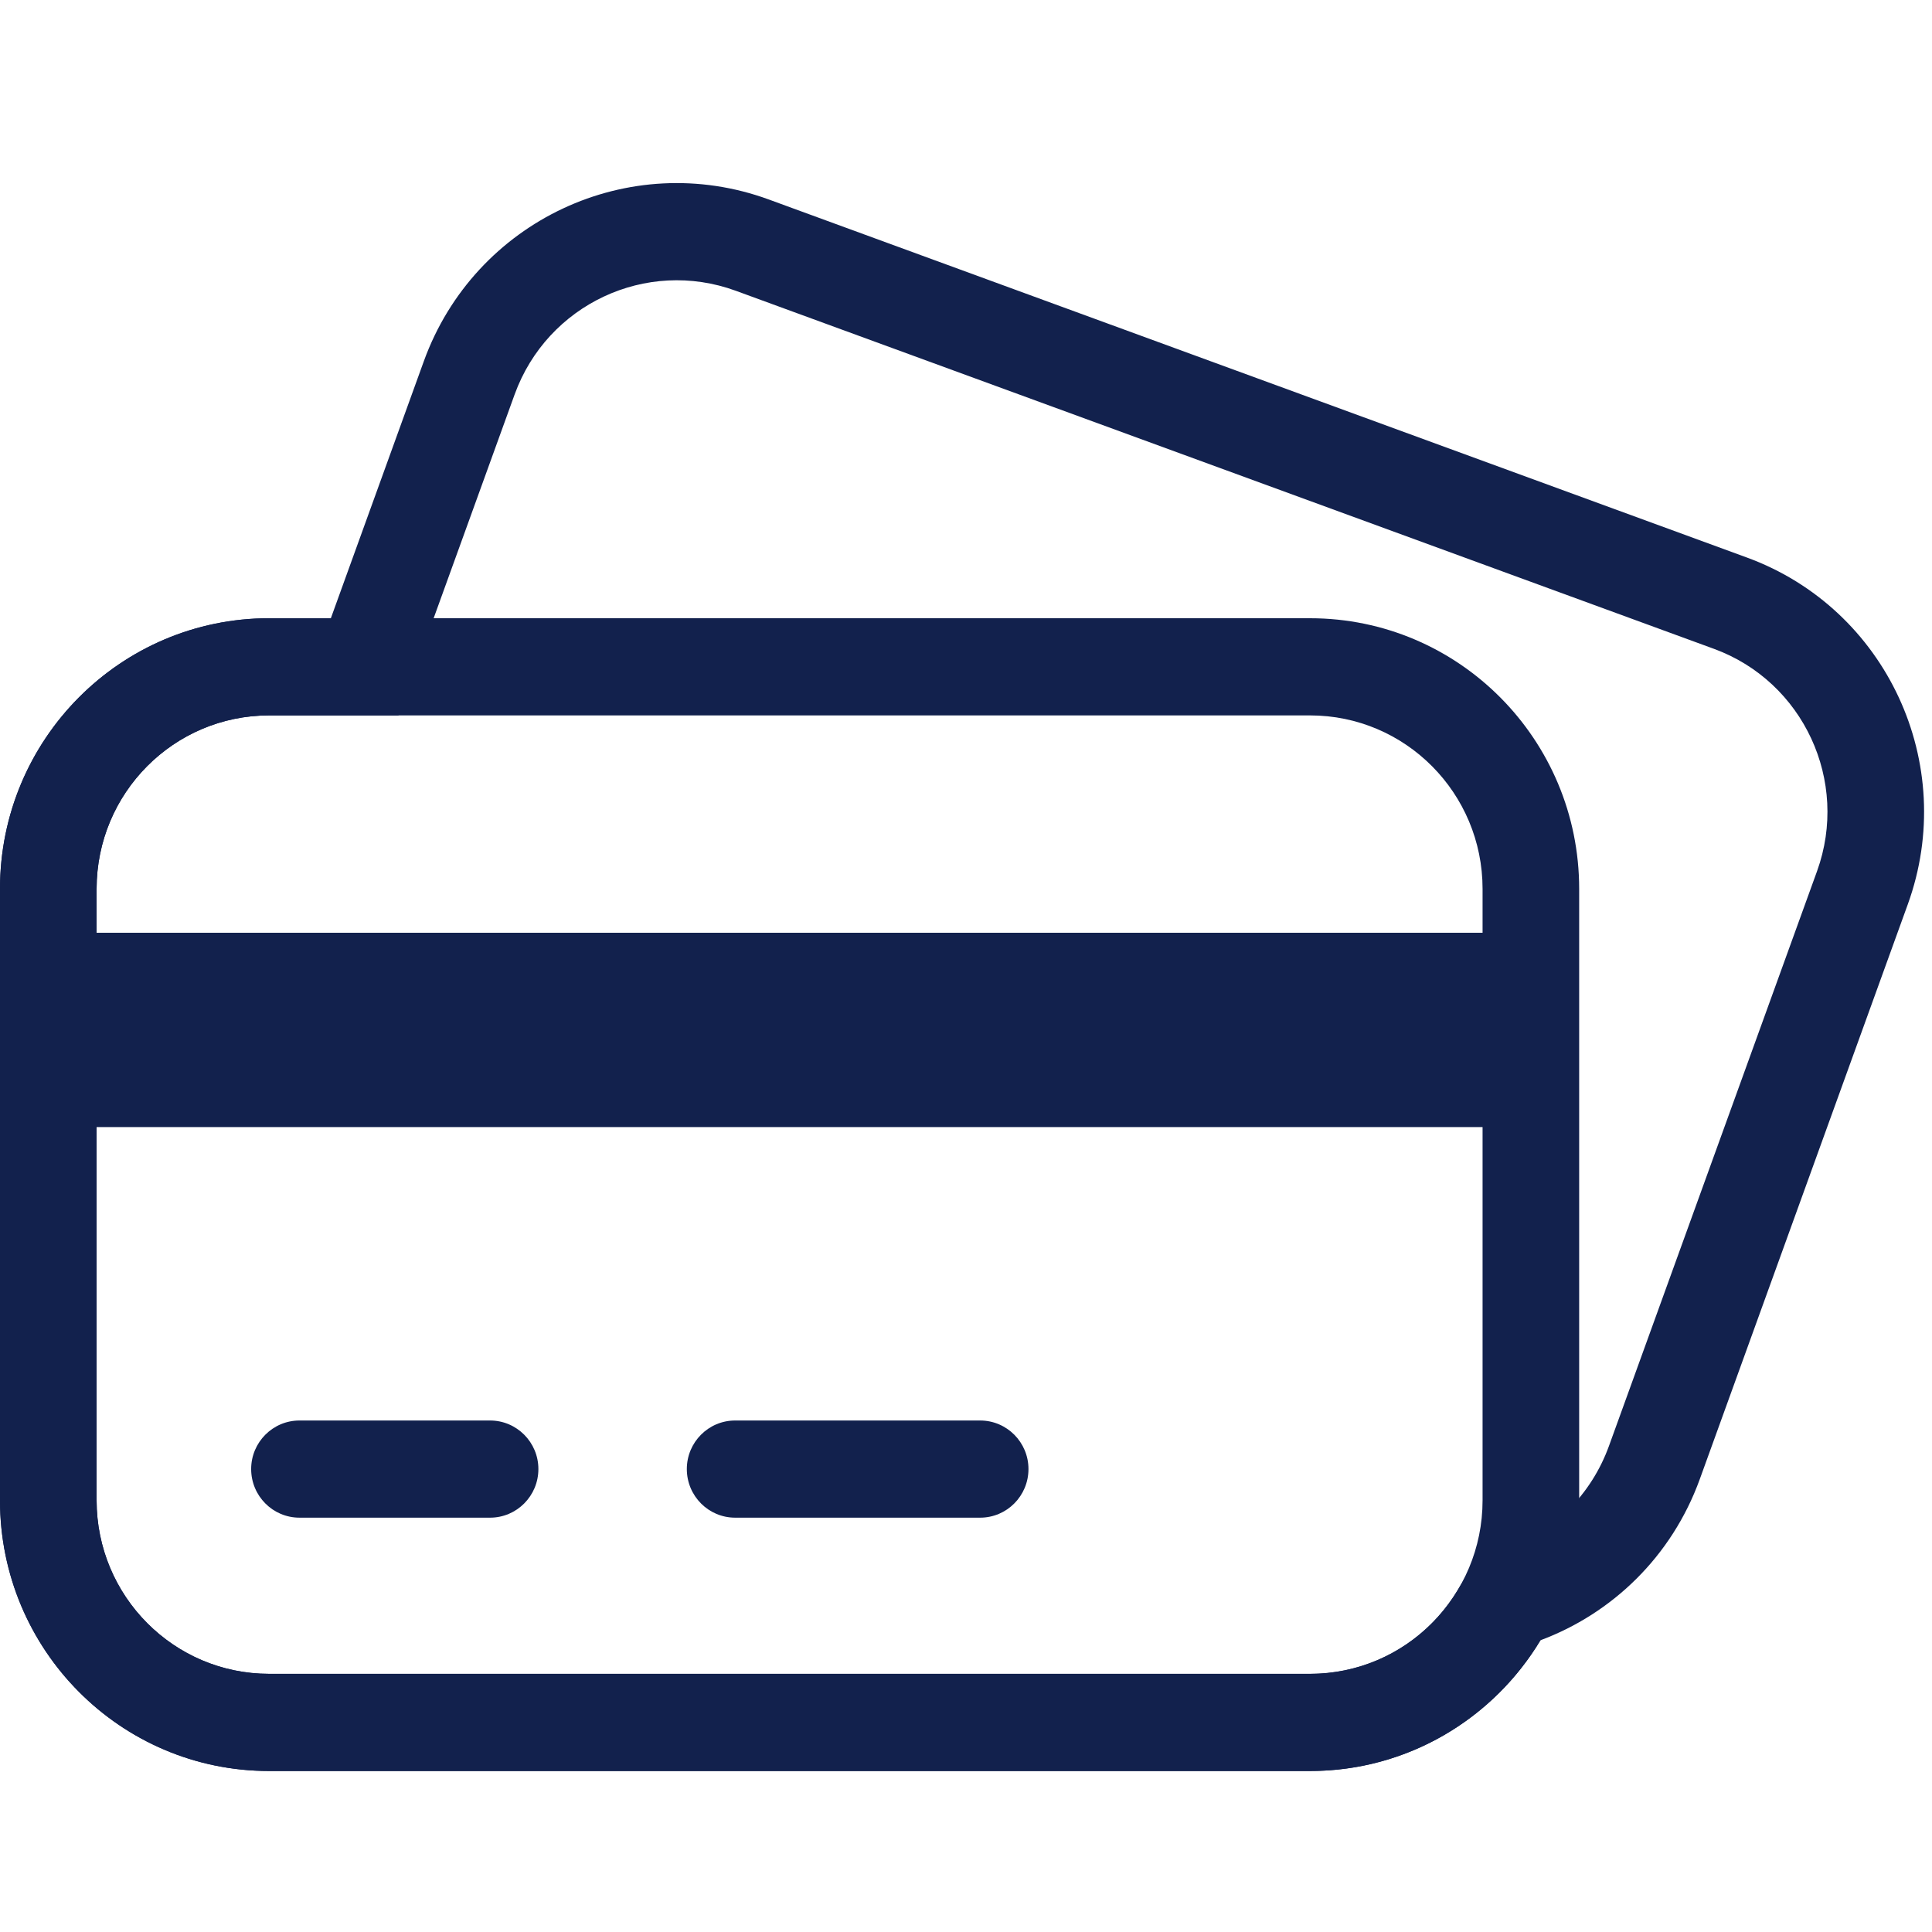 <?xml version="1.0" encoding="UTF-8"?> <svg xmlns="http://www.w3.org/2000/svg" xmlns:xlink="http://www.w3.org/1999/xlink" viewBox="0 0 24 24"><!-- Generator: Sketch 55 (78076) - https://sketchapp.com --><g id="icon-@24,-payment" stroke="none" stroke-width="1" fill="none" fill-rule="evenodd"><g id="icon-payment"><g id="icon-payment__shapes" transform="translate(0, 2)" fill="#12214D" fill-rule="nonzero"><path d="M18.109,17.751 L18.326,17.391 L18.719,17.245 C19.306,17.025 19.77,16.564 19.988,15.96 L22.572,8.822 C22.976,7.704 22.403,6.467 21.291,6.06 L9.14,1.612 C8.027,1.205 6.798,1.782 6.393,2.9 L4.95,6.887 L3.343,6.887 C2.159,6.887 1.2,7.852 1.2,9.042 L1.2,16.638 C1.2,17.828 2.159,18.793 3.343,18.793 L16.274,18.793 C17.034,18.793 17.723,18.394 18.109,17.751 Z M16.274,20 L3.343,20 C1.497,20 0,18.495 0,16.638 L0,9.042 C0,7.185 1.497,5.68 3.343,5.68 L4.11,5.68 L5.265,2.487 C5.897,0.742 7.815,-0.157 9.55,0.478 L21.701,4.926 C23.436,5.561 24.331,7.49 23.699,9.235 L21.116,16.373 C20.767,17.338 20.024,18.045 19.136,18.376 C18.55,19.349 17.488,20 16.274,20 Z" id="Shape"></path><polygon id="Path" points="0.491 12.001 0.491 9.587 19.139 9.587 19.139 12.001"></polygon><path d="M3.72,16.853 C3.389,16.853 3.12,16.583 3.12,16.249 C3.12,15.916 3.389,15.646 3.72,15.646 L6.088,15.646 C6.419,15.646 6.688,15.916 6.688,16.249 C6.688,16.583 6.419,16.853 6.088,16.853 L3.72,16.853 Z" id="Path"></path><path d="M9.132,16.853 C8.801,16.853 8.532,16.583 8.532,16.249 C8.532,15.916 8.801,15.646 9.132,15.646 L12.176,15.646 C12.507,15.646 12.776,15.916 12.776,16.249 C12.776,16.583 12.507,16.853 12.176,16.853 L9.132,16.853 Z" id="Path"></path><path d="M3.343,6.887 C2.159,6.887 1.2,7.852 1.2,9.042 L1.2,16.638 C1.2,17.828 2.159,18.793 3.343,18.793 L16.274,18.793 C17.458,18.793 18.417,17.828 18.417,16.638 L18.417,9.042 C18.417,7.852 17.458,6.887 16.274,6.887 L3.343,6.887 Z M3.343,5.68 L16.274,5.68 C18.12,5.68 19.617,7.185 19.617,9.042 L19.617,16.638 C19.617,18.495 18.12,20 16.274,20 L3.343,20 C1.497,20 0,18.495 0,16.638 L0,9.042 C0,7.185 1.497,5.68 3.343,5.68 Z" id="Shape"></path></g></g></g></svg> 